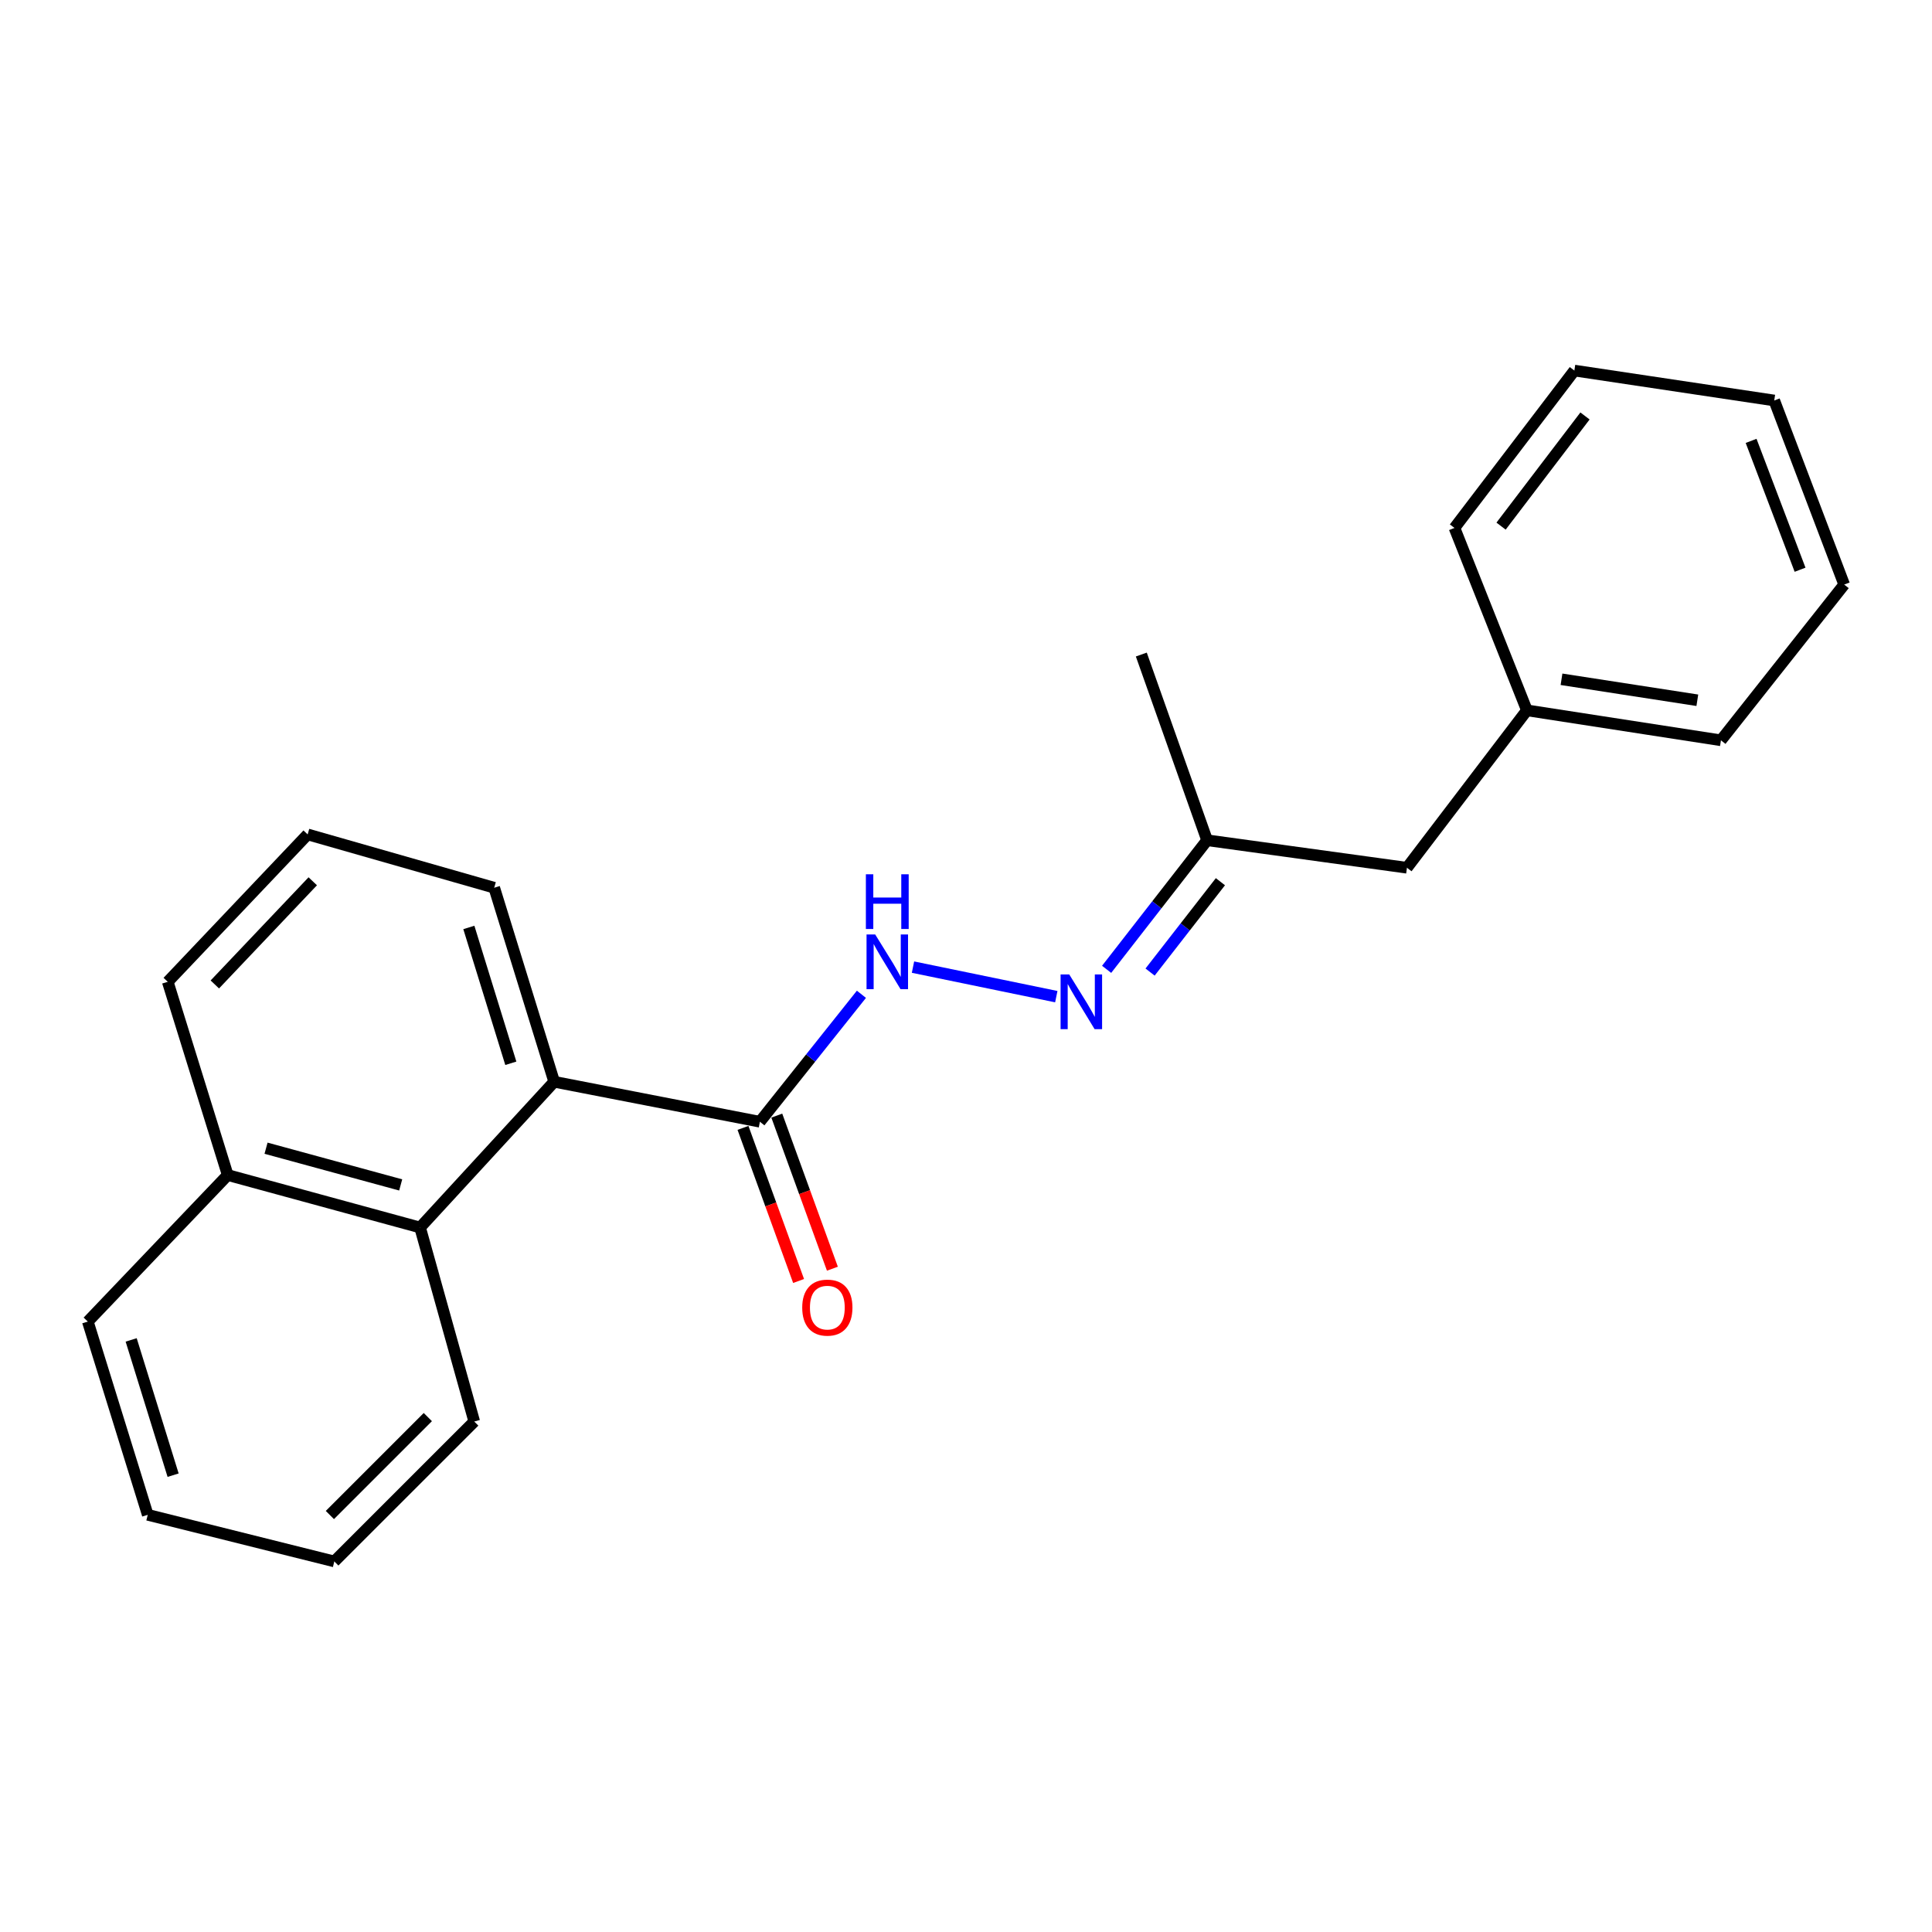 <?xml version='1.0' encoding='iso-8859-1'?>
<svg version='1.1' baseProfile='full'
              xmlns='http://www.w3.org/2000/svg'
                      xmlns:rdkit='http://www.rdkit.org/xml'
                      xmlns:xlink='http://www.w3.org/1999/xlink'
                  xml:space='preserve'
width='1000px' height='1000px' viewBox='0 0 1000 1000'>
<!-- END OF HEADER -->
<rect style='opacity:1.0;fill:#FFFFFF;stroke:none' width='1000' height='1000' x='0' y='0'> </rect>
<path class='bond-0' d='M 393.319,580.615 L 286.846,559.919' style='fill:none;fill-rule:evenodd;stroke:#000000;stroke-width:6px;stroke-linecap:butt;stroke-linejoin:miter;stroke-opacity:1' />
<path class='bond-1' d='M 393.319,580.615 L 419.596,547.629' style='fill:none;fill-rule:evenodd;stroke:#000000;stroke-width:6px;stroke-linecap:butt;stroke-linejoin:miter;stroke-opacity:1' />
<path class='bond-1' d='M 419.596,547.629 L 445.872,514.642' style='fill:none;fill-rule:evenodd;stroke:#0000FF;stroke-width:6px;stroke-linecap:butt;stroke-linejoin:miter;stroke-opacity:1' />
<path class='bond-4' d='M 384.57,583.793 L 398.959,623.415' style='fill:none;fill-rule:evenodd;stroke:#000000;stroke-width:6px;stroke-linecap:butt;stroke-linejoin:miter;stroke-opacity:1' />
<path class='bond-4' d='M 398.959,623.415 L 413.349,663.037' style='fill:none;fill-rule:evenodd;stroke:#FF0000;stroke-width:6px;stroke-linecap:butt;stroke-linejoin:miter;stroke-opacity:1' />
<path class='bond-4' d='M 402.069,577.438 L 416.459,617.059' style='fill:none;fill-rule:evenodd;stroke:#000000;stroke-width:6px;stroke-linecap:butt;stroke-linejoin:miter;stroke-opacity:1' />
<path class='bond-4' d='M 416.459,617.059 L 430.849,656.681' style='fill:none;fill-rule:evenodd;stroke:#FF0000;stroke-width:6px;stroke-linecap:butt;stroke-linejoin:miter;stroke-opacity:1' />
<path class='bond-2' d='M 286.846,559.919 L 217.432,635.352' style='fill:none;fill-rule:evenodd;stroke:#000000;stroke-width:6px;stroke-linecap:butt;stroke-linejoin:miter;stroke-opacity:1' />
<path class='bond-9' d='M 286.846,559.919 L 255.806,459.485' style='fill:none;fill-rule:evenodd;stroke:#000000;stroke-width:6px;stroke-linecap:butt;stroke-linejoin:miter;stroke-opacity:1' />
<path class='bond-9' d='M 264.402,550.351 L 242.674,480.048' style='fill:none;fill-rule:evenodd;stroke:#000000;stroke-width:6px;stroke-linecap:butt;stroke-linejoin:miter;stroke-opacity:1' />
<path class='bond-3' d='M 472.562,500.58 L 546.737,515.864' style='fill:none;fill-rule:evenodd;stroke:#0000FF;stroke-width:6px;stroke-linecap:butt;stroke-linejoin:miter;stroke-opacity:1' />
<path class='bond-6' d='M 217.432,635.352 L 117.868,608.201' style='fill:none;fill-rule:evenodd;stroke:#000000;stroke-width:6px;stroke-linecap:butt;stroke-linejoin:miter;stroke-opacity:1' />
<path class='bond-6' d='M 207.396,613.317 L 137.701,594.312' style='fill:none;fill-rule:evenodd;stroke:#000000;stroke-width:6px;stroke-linecap:butt;stroke-linejoin:miter;stroke-opacity:1' />
<path class='bond-10' d='M 217.432,635.352 L 245.473,735.785' style='fill:none;fill-rule:evenodd;stroke:#000000;stroke-width:6px;stroke-linecap:butt;stroke-linejoin:miter;stroke-opacity:1' />
<path class='bond-5' d='M 572.785,501.726 L 598.788,468.318' style='fill:none;fill-rule:evenodd;stroke:#0000FF;stroke-width:6px;stroke-linecap:butt;stroke-linejoin:miter;stroke-opacity:1' />
<path class='bond-5' d='M 598.788,468.318 L 624.792,434.91' style='fill:none;fill-rule:evenodd;stroke:#000000;stroke-width:6px;stroke-linecap:butt;stroke-linejoin:miter;stroke-opacity:1' />
<path class='bond-5' d='M 595.278,503.139 L 613.48,479.753' style='fill:none;fill-rule:evenodd;stroke:#0000FF;stroke-width:6px;stroke-linecap:butt;stroke-linejoin:miter;stroke-opacity:1' />
<path class='bond-5' d='M 613.48,479.753 L 631.683,456.368' style='fill:none;fill-rule:evenodd;stroke:#000000;stroke-width:6px;stroke-linecap:butt;stroke-linejoin:miter;stroke-opacity:1' />
<path class='bond-7' d='M 624.792,434.91 L 728.235,449.152' style='fill:none;fill-rule:evenodd;stroke:#000000;stroke-width:6px;stroke-linecap:butt;stroke-linejoin:miter;stroke-opacity:1' />
<path class='bond-13' d='M 624.792,434.91 L 590.742,338.79' style='fill:none;fill-rule:evenodd;stroke:#000000;stroke-width:6px;stroke-linecap:butt;stroke-linejoin:miter;stroke-opacity:1' />
<path class='bond-14' d='M 117.868,608.201 L 45.455,684.048' style='fill:none;fill-rule:evenodd;stroke:#000000;stroke-width:6px;stroke-linecap:butt;stroke-linejoin:miter;stroke-opacity:1' />
<path class='bond-22' d='M 117.868,608.201 L 86.828,508.182' style='fill:none;fill-rule:evenodd;stroke:#000000;stroke-width:6px;stroke-linecap:butt;stroke-linejoin:miter;stroke-opacity:1' />
<path class='bond-8' d='M 728.235,449.152 L 790.325,367.668' style='fill:none;fill-rule:evenodd;stroke:#000000;stroke-width:6px;stroke-linecap:butt;stroke-linejoin:miter;stroke-opacity:1' />
<path class='bond-15' d='M 790.325,367.668 L 890.758,383.183' style='fill:none;fill-rule:evenodd;stroke:#000000;stroke-width:6px;stroke-linecap:butt;stroke-linejoin:miter;stroke-opacity:1' />
<path class='bond-15' d='M 808.233,351.596 L 878.536,362.456' style='fill:none;fill-rule:evenodd;stroke:#000000;stroke-width:6px;stroke-linecap:butt;stroke-linejoin:miter;stroke-opacity:1' />
<path class='bond-16' d='M 790.325,367.668 L 752.831,273.255' style='fill:none;fill-rule:evenodd;stroke:#000000;stroke-width:6px;stroke-linecap:butt;stroke-linejoin:miter;stroke-opacity:1' />
<path class='bond-11' d='M 255.806,459.485 L 159.241,431.89' style='fill:none;fill-rule:evenodd;stroke:#000000;stroke-width:6px;stroke-linecap:butt;stroke-linejoin:miter;stroke-opacity:1' />
<path class='bond-17' d='M 245.473,735.785 L 173.039,808.198' style='fill:none;fill-rule:evenodd;stroke:#000000;stroke-width:6px;stroke-linecap:butt;stroke-linejoin:miter;stroke-opacity:1' />
<path class='bond-17' d='M 221.445,733.481 L 170.741,784.17' style='fill:none;fill-rule:evenodd;stroke:#000000;stroke-width:6px;stroke-linecap:butt;stroke-linejoin:miter;stroke-opacity:1' />
<path class='bond-12' d='M 159.241,431.89 L 86.828,508.182' style='fill:none;fill-rule:evenodd;stroke:#000000;stroke-width:6px;stroke-linecap:butt;stroke-linejoin:miter;stroke-opacity:1' />
<path class='bond-12' d='M 161.883,456.15 L 111.193,509.555' style='fill:none;fill-rule:evenodd;stroke:#000000;stroke-width:6px;stroke-linecap:butt;stroke-linejoin:miter;stroke-opacity:1' />
<path class='bond-23' d='M 45.455,684.048 L 76.474,784.068' style='fill:none;fill-rule:evenodd;stroke:#000000;stroke-width:6px;stroke-linecap:butt;stroke-linejoin:miter;stroke-opacity:1' />
<path class='bond-23' d='M 67.89,693.536 L 89.603,763.55' style='fill:none;fill-rule:evenodd;stroke:#000000;stroke-width:6px;stroke-linecap:butt;stroke-linejoin:miter;stroke-opacity:1' />
<path class='bond-19' d='M 890.758,383.183 L 954.545,302.568' style='fill:none;fill-rule:evenodd;stroke:#000000;stroke-width:6px;stroke-linecap:butt;stroke-linejoin:miter;stroke-opacity:1' />
<path class='bond-20' d='M 752.831,273.255 L 814.891,191.802' style='fill:none;fill-rule:evenodd;stroke:#000000;stroke-width:6px;stroke-linecap:butt;stroke-linejoin:miter;stroke-opacity:1' />
<path class='bond-20' d='M 776.949,272.32 L 820.391,215.303' style='fill:none;fill-rule:evenodd;stroke:#000000;stroke-width:6px;stroke-linecap:butt;stroke-linejoin:miter;stroke-opacity:1' />
<path class='bond-18' d='M 173.039,808.198 L 76.474,784.068' style='fill:none;fill-rule:evenodd;stroke:#000000;stroke-width:6px;stroke-linecap:butt;stroke-linejoin:miter;stroke-opacity:1' />
<path class='bond-24' d='M 954.545,302.568 L 918.344,207.296' style='fill:none;fill-rule:evenodd;stroke:#000000;stroke-width:6px;stroke-linecap:butt;stroke-linejoin:miter;stroke-opacity:1' />
<path class='bond-24' d='M 931.711,294.89 L 906.37,228.2' style='fill:none;fill-rule:evenodd;stroke:#000000;stroke-width:6px;stroke-linecap:butt;stroke-linejoin:miter;stroke-opacity:1' />
<path class='bond-21' d='M 814.891,191.802 L 918.344,207.296' style='fill:none;fill-rule:evenodd;stroke:#000000;stroke-width:6px;stroke-linecap:butt;stroke-linejoin:miter;stroke-opacity:1' />
<path  class='atom-2' d='M 452.998 483.678
L 462.278 498.678
Q 463.198 500.158, 464.678 502.838
Q 466.158 505.518, 466.238 505.678
L 466.238 483.678
L 469.998 483.678
L 469.998 511.998
L 466.118 511.998
L 456.158 495.598
Q 454.998 493.678, 453.758 491.478
Q 452.558 489.278, 452.198 488.598
L 452.198 511.998
L 448.518 511.998
L 448.518 483.678
L 452.998 483.678
' fill='#0000FF'/>
<path  class='atom-2' d='M 448.178 452.526
L 452.018 452.526
L 452.018 464.566
L 466.498 464.566
L 466.498 452.526
L 470.338 452.526
L 470.338 480.846
L 466.498 480.846
L 466.498 467.766
L 452.018 467.766
L 452.018 480.846
L 448.178 480.846
L 448.178 452.526
' fill='#0000FF'/>
<path  class='atom-4' d='M 553.441 504.375
L 562.721 519.375
Q 563.641 520.855, 565.121 523.535
Q 566.601 526.215, 566.681 526.375
L 566.681 504.375
L 570.441 504.375
L 570.441 532.695
L 566.561 532.695
L 556.601 516.295
Q 555.441 514.375, 554.201 512.175
Q 553.001 509.975, 552.641 509.295
L 552.641 532.695
L 548.961 532.695
L 548.961 504.375
L 553.441 504.375
' fill='#0000FF'/>
<path  class='atom-5' d='M 415.228 676.815
Q 415.228 670.015, 418.588 666.215
Q 421.948 662.415, 428.228 662.415
Q 434.508 662.415, 437.868 666.215
Q 441.228 670.015, 441.228 676.815
Q 441.228 683.695, 437.828 687.615
Q 434.428 691.495, 428.228 691.495
Q 421.988 691.495, 418.588 687.615
Q 415.228 683.735, 415.228 676.815
M 428.228 688.295
Q 432.548 688.295, 434.868 685.415
Q 437.228 682.495, 437.228 676.815
Q 437.228 671.255, 434.868 668.455
Q 432.548 665.615, 428.228 665.615
Q 423.908 665.615, 421.548 668.415
Q 419.228 671.215, 419.228 676.815
Q 419.228 682.535, 421.548 685.415
Q 423.908 688.295, 428.228 688.295
' fill='#FF0000'/>
</svg>
